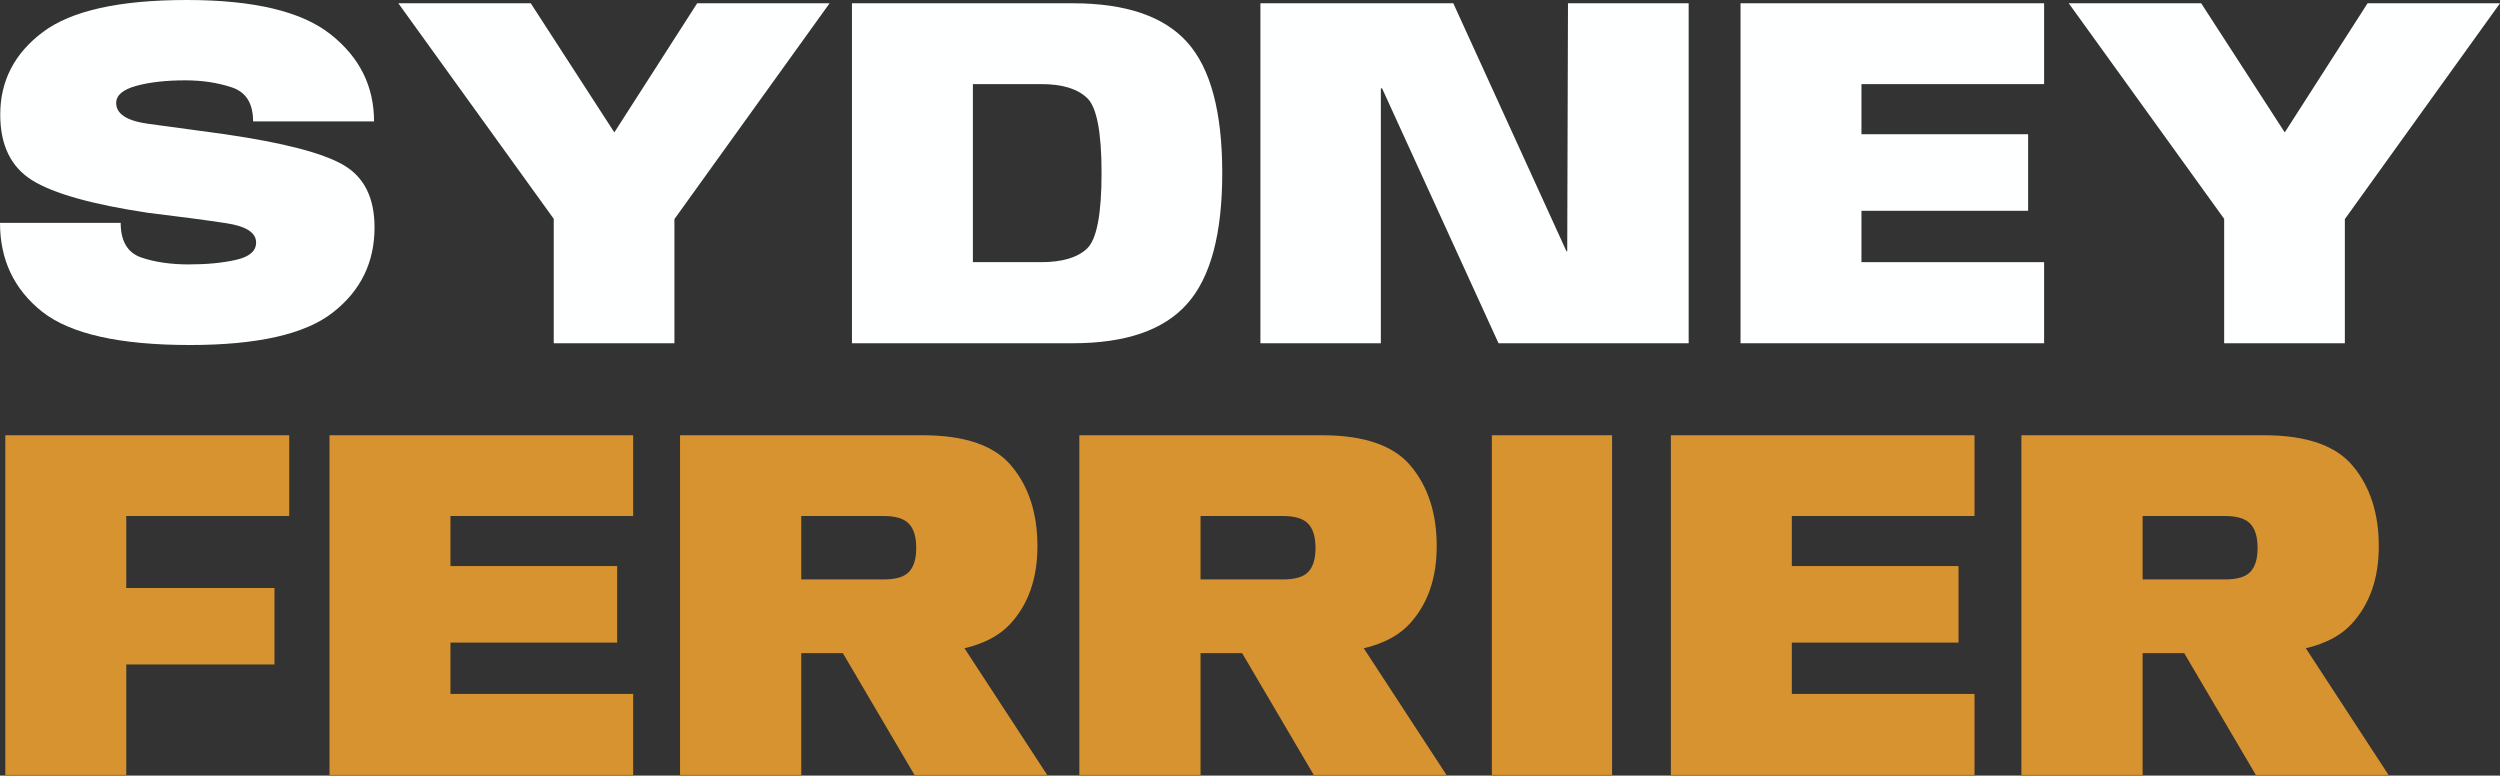 <svg width="303" height="94" viewBox="0 0 303 94" fill="none" xmlns="http://www.w3.org/2000/svg">
<rect x="0" y="0" width="303" height="94" fill="#333333" stroke="none"/>
<path d="M23.015 41.815C14.495 41.815 8.53 40.472 5.118 37.786C1.706 35.08 0 31.489 0 27.012H14.626C14.626 29.21 15.444 30.604 17.079 31.194C18.735 31.763 20.663 32.048 22.863 32.048C25.064 32.048 26.972 31.865 28.587 31.499C30.222 31.133 31.04 30.43 31.04 29.393C31.04 28.192 29.818 27.409 27.375 27.043C24.953 26.676 21.803 26.259 17.927 25.791C11.164 24.774 6.491 23.461 3.906 21.854C1.322 20.246 0.03 17.591 0.03 13.888C0.03 9.798 1.756 6.461 5.209 3.876C8.661 1.292 14.475 0 22.651 0C30.787 0 36.601 1.394 40.094 4.182C43.587 6.949 45.333 10.459 45.333 14.712H30.676C30.676 12.534 29.818 11.161 28.102 10.591C26.386 10.021 24.509 9.737 22.47 9.737C20.128 9.737 18.139 9.96 16.504 10.408C14.889 10.856 14.081 11.547 14.081 12.483C14.081 13.786 15.333 14.62 17.836 14.986C20.36 15.332 23.499 15.76 27.254 16.268C34.381 17.306 39.185 18.557 41.669 20.023C44.152 21.488 45.393 24 45.393 27.561C45.393 31.814 43.708 35.253 40.336 37.878C36.985 40.503 31.211 41.815 23.015 41.815Z" fill="#FEFFFF"/>
<path d="M67.114 41.602V26.524L48.278 0.397H64.328L74.442 16.024H74.472L84.496 0.397H100.545L81.74 26.554V41.602H67.114Z" fill="#FEFFFF"/>
<path d="M103.257 41.602V0.397H130.027C136.447 0.397 141.07 1.974 143.896 5.128C146.723 8.282 148.136 13.562 148.136 20.969C148.136 28.375 146.713 33.666 143.866 36.84C141.04 40.014 136.427 41.602 130.027 41.602H103.257ZM117.914 31.773H126.212C128.735 31.773 130.582 31.224 131.753 30.125C132.924 29.006 133.51 25.954 133.51 20.969C133.51 16.004 132.924 12.972 131.753 11.873C130.582 10.754 128.735 10.194 126.212 10.194H117.914V31.773Z" fill="#FEFFFF"/>
<path d="M152.762 41.602V0.397H176.14L189.858 30.461H189.949L190.04 0.397H204.666V41.602H181.621L167.51 10.713H167.358V41.602H152.762Z" fill="#FEFFFF"/>
<path d="M210.953 41.602V0.397H247.746V10.194H225.609V16.268H245.808V25.547H225.609V31.773H247.746V41.602H210.953Z" fill="#FEFFFF"/>
<path d="M269.568 41.602V26.524L250.732 0.397H266.782L276.897 16.024H276.927L286.95 0.397H303L284.195 26.554V41.602H269.568Z" fill="#FEFFFF"/>
<path d="M0.644 93.923V52.752H35.053V62.541H15.304V71.264H33.266V80.535H15.304V93.923H0.644ZM39.936 93.923V52.752H76.739V62.541H54.596V68.61H74.8V77.882H54.596V84.103H76.739V93.923H39.936ZM82.422 93.923V52.752H111.833C116.963 52.752 120.557 54.002 122.617 56.503C124.697 59.004 125.737 62.236 125.737 66.201C125.737 70.105 124.636 73.246 122.435 75.625C120.254 77.983 116.468 79.162 111.076 79.162H97.112V93.923H82.422ZM110.834 93.923L99.626 74.862L114.257 74.527L126.918 93.923H110.834ZM97.112 70.227H107.108C108.582 70.227 109.602 69.922 110.167 69.312C110.753 68.702 111.046 67.736 111.046 66.415C111.046 65.073 110.753 64.097 110.167 63.487C109.582 62.856 108.562 62.541 107.108 62.541H97.112V70.227ZM130.815 93.923V52.752H160.227C165.356 52.752 168.95 54.002 171.01 56.503C173.09 59.004 174.13 62.236 174.13 66.201C174.13 70.105 173.029 73.246 170.828 75.625C168.647 77.983 164.861 79.162 159.469 79.162H145.506V93.923H130.815ZM159.227 93.923L148.02 74.862L162.65 74.527L175.311 93.923H159.227ZM145.506 70.227H155.501C156.975 70.227 157.995 69.922 158.561 69.312C159.146 68.702 159.439 67.736 159.439 66.415C159.439 65.073 159.146 64.097 158.561 63.487C157.975 62.856 156.955 62.541 155.501 62.541H145.506V70.227ZM180.813 93.923V52.752H195.383V93.923H180.813ZM202.509 93.923V52.752H239.311V62.541H217.169V68.61H237.373V77.882H217.169V84.103H239.311V93.923H202.509ZM244.994 93.923V52.752H274.406C279.535 52.752 283.13 54.002 285.189 56.503C287.269 59.004 288.309 62.236 288.309 66.201C288.309 70.105 287.209 73.246 285.008 75.625C282.827 77.983 279.041 79.162 273.649 79.162H259.685V93.923H244.994ZM273.407 93.923L262.199 74.862L276.829 74.527L289.491 93.923H273.407ZM259.685 70.227H269.681C271.155 70.227 272.175 69.922 272.74 69.312C273.326 68.702 273.619 67.736 273.619 66.415C273.619 65.073 273.326 64.097 272.74 63.487C272.155 62.856 271.135 62.541 269.681 62.541H259.685V70.227Z" fill="#D7932F"/>
</svg>
